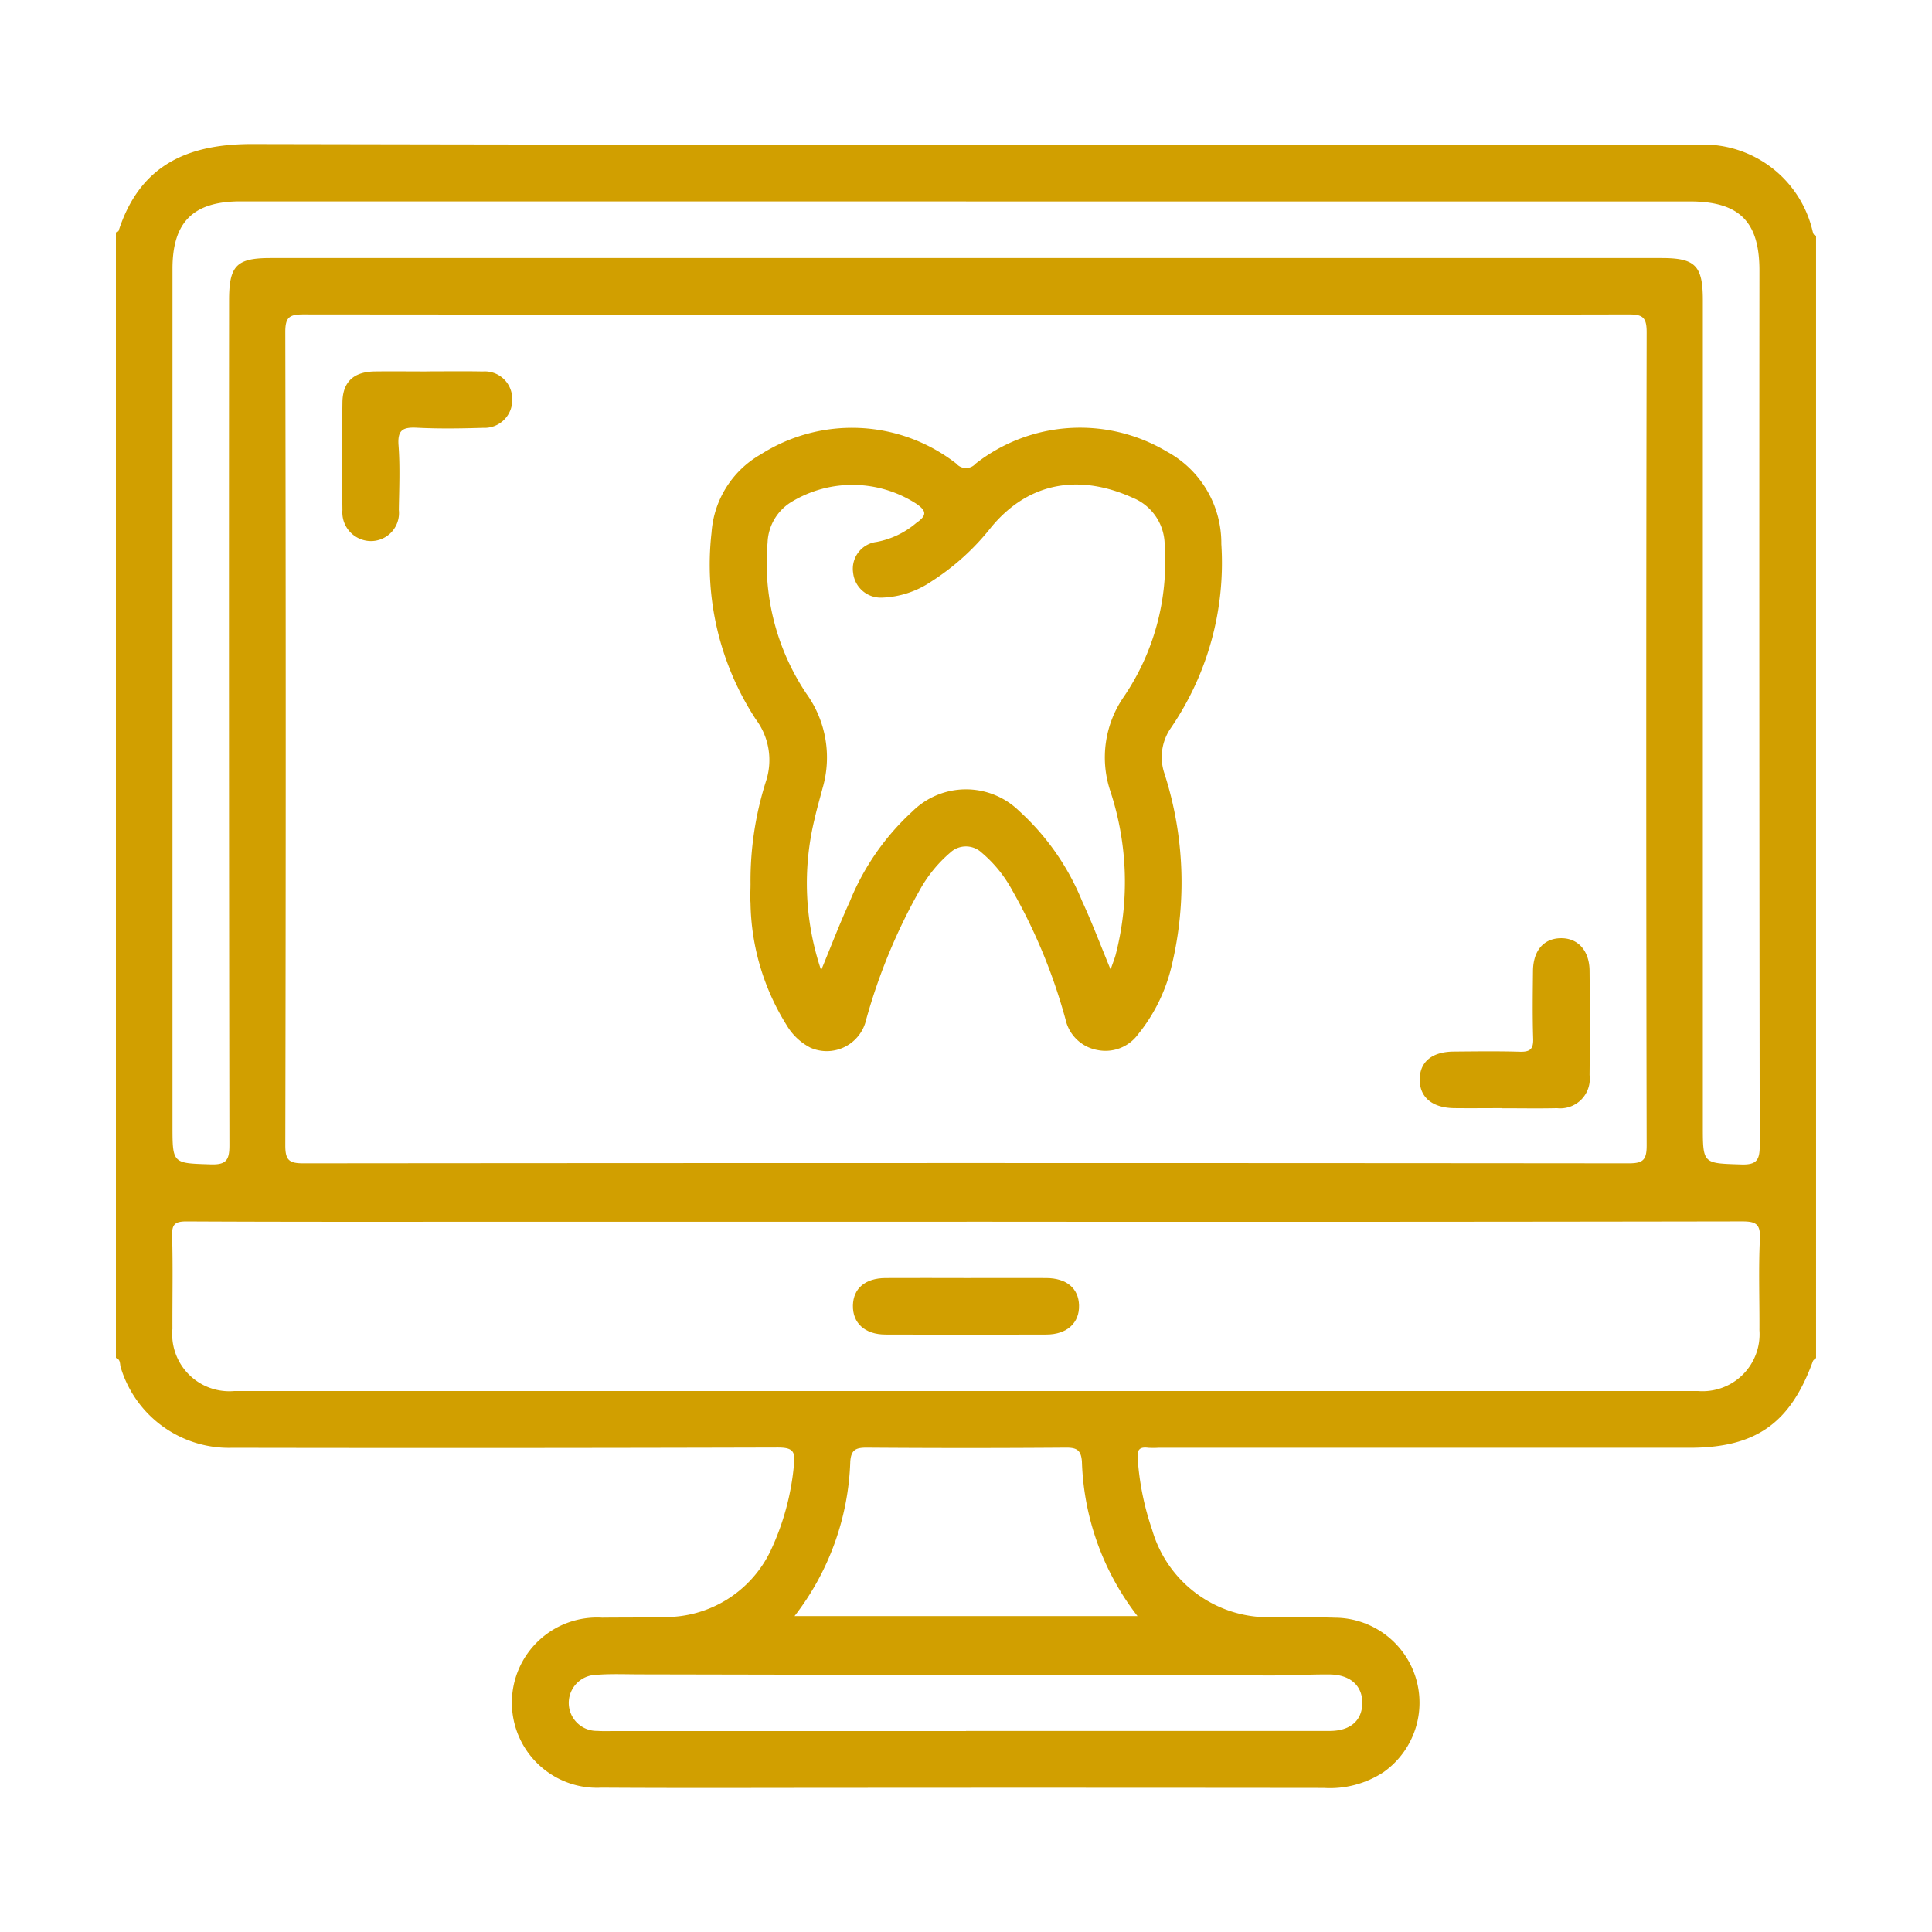 <svg xmlns="http://www.w3.org/2000/svg" xmlns:xlink="http://www.w3.org/1999/xlink" width="100" height="100" viewBox="0 0 100 100"><defs><clipPath id="a"><rect width="88" height="85.088" fill="#d19f00"/></clipPath></defs><g transform="translate(-237 -983.544)"><g transform="translate(243 991)"><g transform="translate(0 0)" clip-path="url(#a)"><path d="M0,62.834V4.571c.047-.025.127-.039.138-.075C1.229,1.12,3.66-.007,7.059,0Q43.867.075,80.675.027c.458,0,.916-.009,1.374,0A5.8,5.8,0,0,1,87.818,4.5c.033.114.042.219.181.242V62.834c-.056.055-.14.1-.165.168-1.171,3.221-2.96,4.479-6.384,4.479h-27.5a4.272,4.272,0,0,1-.515,0c-.438-.055-.588.08-.548.558a14.274,14.274,0,0,0,.748,3.688A6.262,6.262,0,0,0,60,76.243c1.031.012,2.063,0,3.093.033a4.4,4.4,0,0,1,2.519,7.994,5.059,5.059,0,0,1-3.094.817q-12.245-.014-24.492-.005c-4.3,0-8.593.019-12.889-.008a4.407,4.407,0,1,1,.025-8.8c1.06-.012,2.12,0,3.179-.032a6.032,6.032,0,0,0,5.538-3.416,13.253,13.253,0,0,0,1.213-4.439c.11-.789-.13-.921-.873-.919q-14.092.039-28.186.014A5.85,5.85,0,0,1,.253,63.333c-.06-.17.005-.424-.253-.5m44.088-54q-17.186,0-34.371-.016c-.722,0-.952.125-.95.915q.044,21.051,0,42.1c0,.776.206.926.944.926q34.285-.031,68.571,0c.729,0,.951-.135.949-.92q-.043-21.051,0-42.1c0-.781-.213-.922-.945-.92q-17.1.036-34.2.017m-.054,46.947v0h-25c-5.125,0-10.251.009-15.377-.018-.606,0-.763.151-.746.752.045,1.6.01,3.207.016,4.809a2.956,2.956,0,0,0,3.2,3.219q37.883,0,75.765,0a2.949,2.949,0,0,0,3.178-3.15c.01-1.574-.052-3.152.025-4.723.038-.795-.226-.909-.944-.908q-20.059.034-40.117.016M44,2.967H6.448c-2.447,0-3.52,1.065-3.52,3.488V50.791c0,2,0,1.958,1.978,2.022.806.026.969-.223.968-.988Q5.839,29.957,5.857,8.09C5.857,6.294,6.238,5.9,8,5.9H80c1.756,0,2.139.394,2.139,2.189V50.8c0,2,0,1.953,1.982,2.017.814.027.964-.235.963-.993q-.032-22.64-.016-45.282c0-2.537-1.045-3.572-3.609-3.572H44M35.12,76.193H52.878A13.745,13.745,0,0,1,50,68.2c-.041-.608-.276-.731-.841-.726q-5.154.039-10.307,0c-.565,0-.8.118-.842.726a13.779,13.779,0,0,1-2.885,7.992M44,82.138q9.41,0,18.82,0c1.066,0,1.668-.527,1.692-1.409.024-.916-.606-1.505-1.689-1.515-1-.009-2,.053-3,.052q-16.327-.023-32.653-.057c-.774,0-1.55-.036-2.319.026a1.45,1.45,0,0,0,.076,2.9c.256.019.515.01.773.01H44" transform="translate(0 0)" fill="#d19f00"/><path d="M37.746,40.672a16.962,16.962,0,0,1,.789-5.324,3.516,3.516,0,0,0-.518-3.238,14.627,14.627,0,0,1-2.29-9.657A5.061,5.061,0,0,1,38.275,18.4a8.788,8.788,0,0,1,10.118.476.662.662,0,0,0,1,.007,8.774,8.774,0,0,1,9.9-.628,5.388,5.388,0,0,1,2.821,4.788,15.126,15.126,0,0,1-2.6,9.5,2.644,2.644,0,0,0-.346,2.372,18.41,18.41,0,0,1,.386,9.909,8.836,8.836,0,0,1-1.748,3.59,2.091,2.091,0,0,1-2.125.811,2.061,2.061,0,0,1-1.631-1.579,28.85,28.85,0,0,0-2.774-6.709,6.72,6.72,0,0,0-1.563-1.919,1.191,1.191,0,0,0-1.637,0,7.016,7.016,0,0,0-1.605,1.993,29.886,29.886,0,0,0-2.737,6.632,2.092,2.092,0,0,1-2.884,1.467,3.039,3.039,0,0,1-1.232-1.162,12.243,12.243,0,0,1-1.873-6.331c-.024-.313,0-.63,0-.945m18.637,4.395c.1-.3.193-.521.258-.751a15.053,15.053,0,0,0-.261-8.456,5.507,5.507,0,0,1,.689-4.917,12.392,12.392,0,0,0,2.113-7.794,2.652,2.652,0,0,0-1.644-2.5c-2.673-1.212-5.334-.9-7.339,1.524a12.5,12.5,0,0,1-3.1,2.81,4.845,4.845,0,0,1-2.574.832,1.437,1.437,0,0,1-1.468-1.284,1.4,1.4,0,0,1,1.211-1.6,4.4,4.4,0,0,0,2.053-.979c.527-.367.587-.609-.014-1.01a6.084,6.084,0,0,0-6.412-.1,2.574,2.574,0,0,0-1.266,2.121,12.14,12.14,0,0,0,2.007,7.819,5.656,5.656,0,0,1,.838,4.9c-.138.525-.29,1.046-.409,1.574A14.072,14.072,0,0,0,41.4,45.1c.512-1.236.958-2.408,1.478-3.545a12.9,12.9,0,0,1,3.25-4.679,3.936,3.936,0,0,1,5.519-.02,12.836,12.836,0,0,1,3.262,4.671c.525,1.134.965,2.308,1.477,3.544" transform="translate(-4.898 -2.337)" fill="#d19f00"/><path d="M82.5,56.443c-.829,0-1.657.009-2.486,0-1.146-.015-1.8-.572-1.787-1.5.011-.9.638-1.42,1.754-1.43,1.143-.01,2.287-.025,3.428.008.513.015.708-.124.69-.668-.038-1.17-.021-2.342-.009-3.514.011-1.042.542-1.666,1.408-1.692.9-.027,1.51.624,1.52,1.686q.026,2.7,0,5.4a1.529,1.529,0,0,1-1.689,1.711c-.942.023-1.886.005-2.829.005" transform="translate(-10.742 -6.541)" fill="#d19f00"/><path d="M17.933,13.639c.972,0,1.944-.015,2.915.005a1.417,1.417,0,0,1,1.526,1.392,1.434,1.434,0,0,1-1.5,1.524c-1.142.034-2.289.053-3.429-.005-.717-.036-1.015.105-.954.911.083,1.108.034,2.228.016,3.343a1.453,1.453,0,0,1-1.4,1.612,1.486,1.486,0,0,1-1.52-1.605q-.036-2.786,0-5.574c.015-1.069.587-1.586,1.687-1.6.886-.011,1.772,0,2.658,0" transform="translate(-1.863 -1.872)" fill="#d19f00"/><path d="M50.11,68.037c1.373,0,2.748-.007,4.121,0,1.049.007,1.667.531,1.692,1.408.026.913-.62,1.512-1.685,1.517q-4.164.016-8.328,0c-1.071,0-1.712-.594-1.691-1.51.021-.88.637-1.408,1.683-1.415,1.4-.009,2.8,0,4.207,0" transform="translate(-6.072 -9.342)" fill="#d19f00"/></g></g><rect width="100" height="100" transform="translate(237 983.544)" fill="none"/></g></svg>